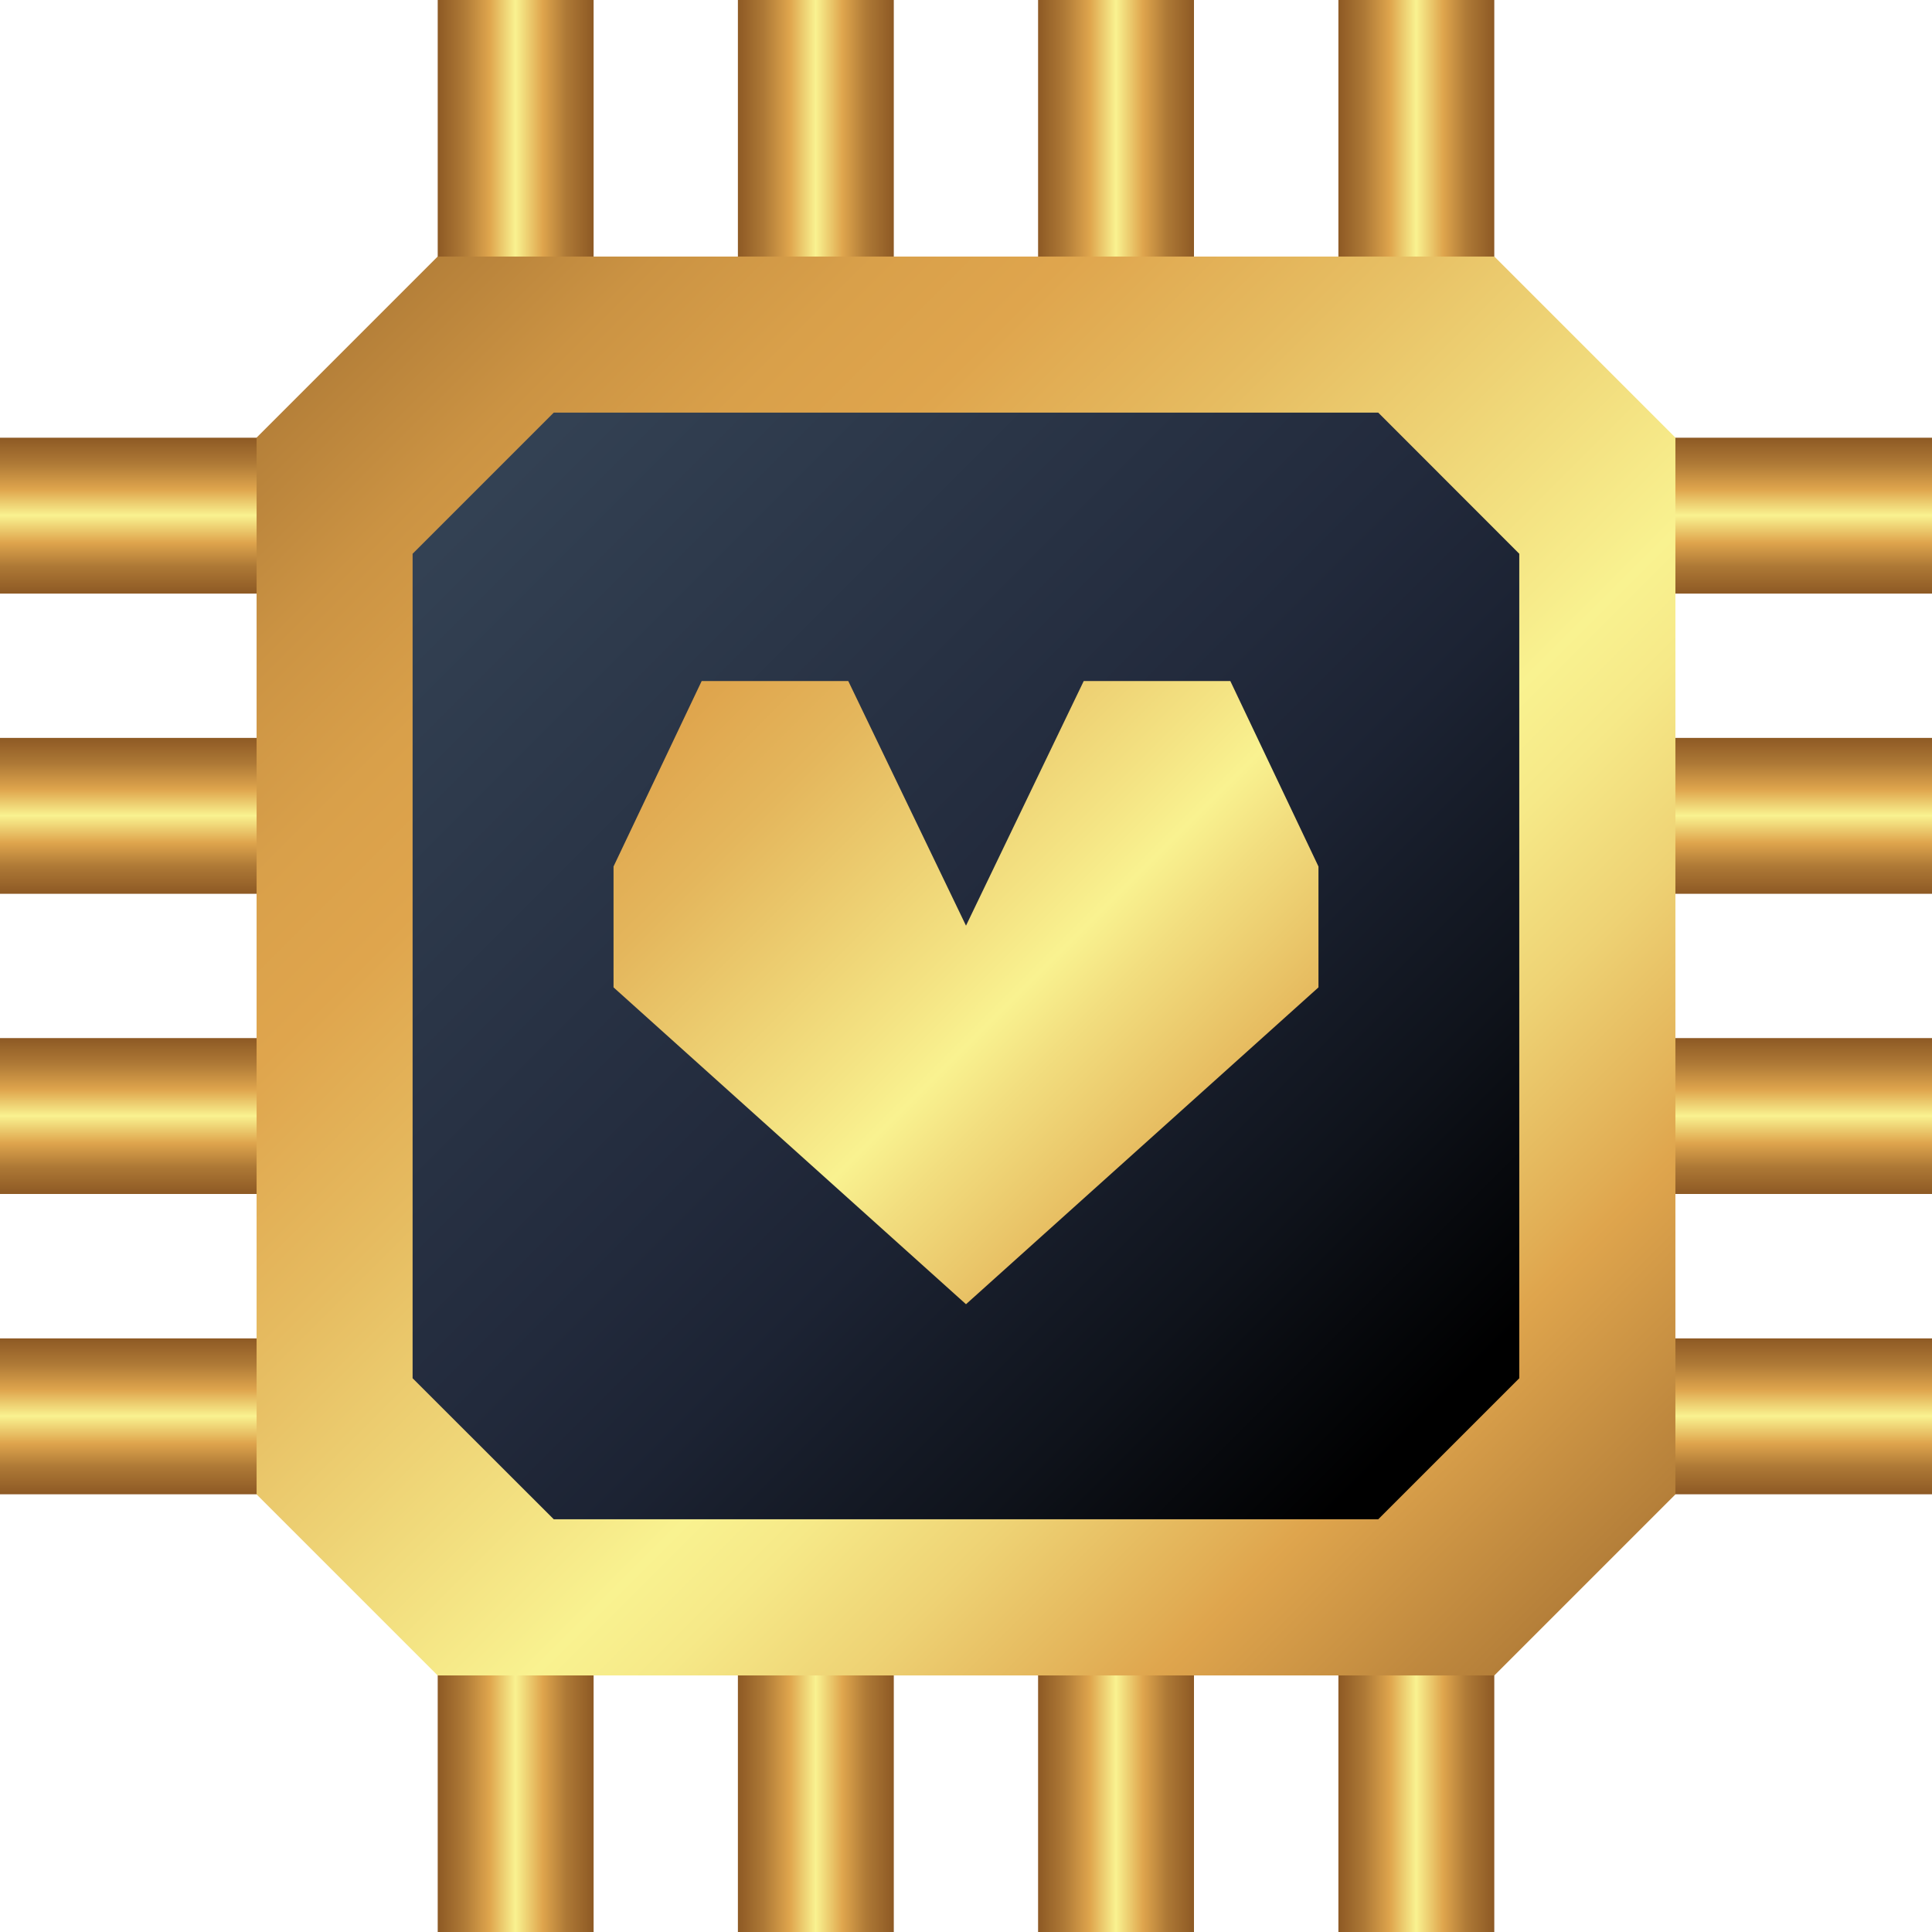 <?xml version="1.0" encoding="UTF-8"?>
<svg id="Layer_1" data-name="Layer 1" xmlns="http://www.w3.org/2000/svg" xmlns:xlink="http://www.w3.org/1999/xlink" viewBox="0 0 16 16">
  <defs>
    <style>
      .cls-1 {
        fill: url(#New_Gradient_Swatch_9-2);
      }

      .cls-2 {
        fill: url(#linear-gradient-2);
      }

      .cls-3 {
        fill: url(#New_Gradient_Swatch_9);
      }

      .cls-4 {
        fill: url(#New_Gradient_Swatch_9-3);
      }

      .cls-5 {
        fill: url(#New_Gradient_Swatch_9-5);
      }

      .cls-6 {
        fill: url(#New_Gradient_Swatch_9-7);
      }

      .cls-7 {
        fill: url(#linear-gradient-3);
      }

      .cls-8 {
        fill: url(#New_Gradient_Swatch_9-4);
      }

      .cls-9 {
        fill: url(#New_Gradient_Swatch_9-6);
      }

      .cls-10 {
        fill: url(#New_Gradient_Swatch_9-8);
      }

      .cls-11 {
        fill: url(#linear-gradient);
      }
    </style>
    <linearGradient id="New_Gradient_Swatch_9" data-name="New Gradient Swatch 9" x1="3.625" y1="8" x2="4.916" y2="8" gradientUnits="userSpaceOnUse">
      <stop offset="0" stop-color="#8d5924"/>
      <stop offset=".166" stop-color="#ae7936"/>
      <stop offset=".332" stop-color="#dfa54d"/>
      <stop offset=".499" stop-color="#f9f290"/>
      <stop offset=".672" stop-color="#dfa54d"/>
      <stop offset=".823" stop-color="#ae7936"/>
      <stop offset="1" stop-color="#8d5924"/>
    </linearGradient>
    <linearGradient id="New_Gradient_Swatch_9-2" data-name="New Gradient Swatch 9" x1="6.111" x2="7.403" xlink:href="#New_Gradient_Swatch_9"/>
    <linearGradient id="New_Gradient_Swatch_9-3" data-name="New Gradient Swatch 9" x1="8.597" x2="9.889" xlink:href="#New_Gradient_Swatch_9"/>
    <linearGradient id="New_Gradient_Swatch_9-4" data-name="New Gradient Swatch 9" x1="11.084" x2="12.375" xlink:href="#New_Gradient_Swatch_9"/>
    <linearGradient id="New_Gradient_Swatch_9-5" data-name="New Gradient Swatch 9" x1="-73.102" y1="-50.909" x2="-71.811" y2="-50.909" gradientTransform="translate(-42.909 76.727) rotate(90)" xlink:href="#New_Gradient_Swatch_9"/>
    <linearGradient id="New_Gradient_Swatch_9-6" data-name="New Gradient Swatch 9" x1="-70.616" y1="-50.909" x2="-69.325" y2="-50.909" gradientTransform="translate(-42.909 76.727) rotate(90)" xlink:href="#New_Gradient_Swatch_9"/>
    <linearGradient id="New_Gradient_Swatch_9-7" data-name="New Gradient Swatch 9" x1="-68.13" y1="-50.909" x2="-66.838" y2="-50.909" gradientTransform="translate(-42.909 76.727) rotate(90)" xlink:href="#New_Gradient_Swatch_9"/>
    <linearGradient id="New_Gradient_Swatch_9-8" data-name="New Gradient Swatch 9" x1="-65.644" y1="-50.909" x2="-64.352" y2="-50.909" gradientTransform="translate(-42.909 76.727) rotate(90)" xlink:href="#New_Gradient_Swatch_9"/>
    <linearGradient id="linear-gradient" x1="2.595" y1="2.595" x2="13.334" y2="13.334" gradientUnits="userSpaceOnUse">
      <stop offset="0" stop-color="#ae7936"/>
      <stop offset=".018" stop-color="#b37e38"/>
      <stop offset=".111" stop-color="#cb9343"/>
      <stop offset=".197" stop-color="#d9a04a"/>
      <stop offset=".269" stop-color="#dfa54d"/>
      <stop offset=".385" stop-color="#e6bc61"/>
      <stop offset=".609" stop-color="#f9f290"/>
      <stop offset=".658" stop-color="#f6e988"/>
      <stop offset=".735" stop-color="#eed274"/>
      <stop offset=".83" stop-color="#e1ad54"/>
      <stop offset=".849" stop-color="#dfa54d"/>
      <stop offset="1" stop-color="#ae7936"/>
    </linearGradient>
    <linearGradient id="linear-gradient-2" x1="4.068" y1="4.068" x2="11.771" y2="11.771" gradientUnits="userSpaceOnUse">
      <stop offset="0" stop-color="#334153"/>
      <stop offset=".484" stop-color="#222a3c"/>
      <stop offset=".611" stop-color="#1c2333"/>
      <stop offset=".815" stop-color="#0f131b"/>
      <stop offset="1" stop-color="#000"/>
    </linearGradient>
    <linearGradient id="linear-gradient-3" x1="5.495" y1="4.769" x2="11.946" y2="11.22" gradientUnits="userSpaceOnUse">
      <stop offset=".102" stop-color="#dfa54d"/>
      <stop offset=".213" stop-color="#e4b65c"/>
      <stop offset=".432" stop-color="#f4e383"/>
      <stop offset=".496" stop-color="#f9f290"/>
      <stop offset=".556" stop-color="#f2de7f"/>
      <stop offset=".702" stop-color="#e4b55a"/>
      <stop offset=".777" stop-color="#dfa54d"/>
    </linearGradient>
  </defs>
  <rect class="cls-3" x="3.625" width="1.291" height="16"/>
  <rect class="cls-1" x="6.111" width="1.291" height="16"/>
  <rect class="cls-4" x="8.597" width="1.291" height="16"/>
  <rect class="cls-8" x="11.084" width="1.291" height="16"/>
  <rect class="cls-5" y="3.625" width="16" height="1.291"/>
  <rect class="cls-9" y="6.111" width="16" height="1.291"/>
  <rect class="cls-6" y="8.597" width="16" height="1.291"/>
  <rect class="cls-10" y="11.084" width="16" height="1.291"/>
  <polygon class="cls-11" points="13.875 3.624 12.376 2.125 3.624 2.125 2.125 3.624 2.125 12.376 3.624 13.875 12.376 13.875 13.875 12.376 13.875 3.624"/>
  <polygon class="cls-2" points="12.582 4.586 11.414 3.417 4.586 3.417 3.417 4.586 3.417 11.414 4.586 12.582 11.414 12.582 12.582 11.414 12.582 4.586"/>
  <polygon class="cls-7" points="10.189 5.64 8.975 5.64 8 7.666 7.025 5.64 5.811 5.64 5.081 7.176 5.081 8.177 8 10.801 10.919 8.177 10.919 7.176 10.189 5.64"/>
</svg>